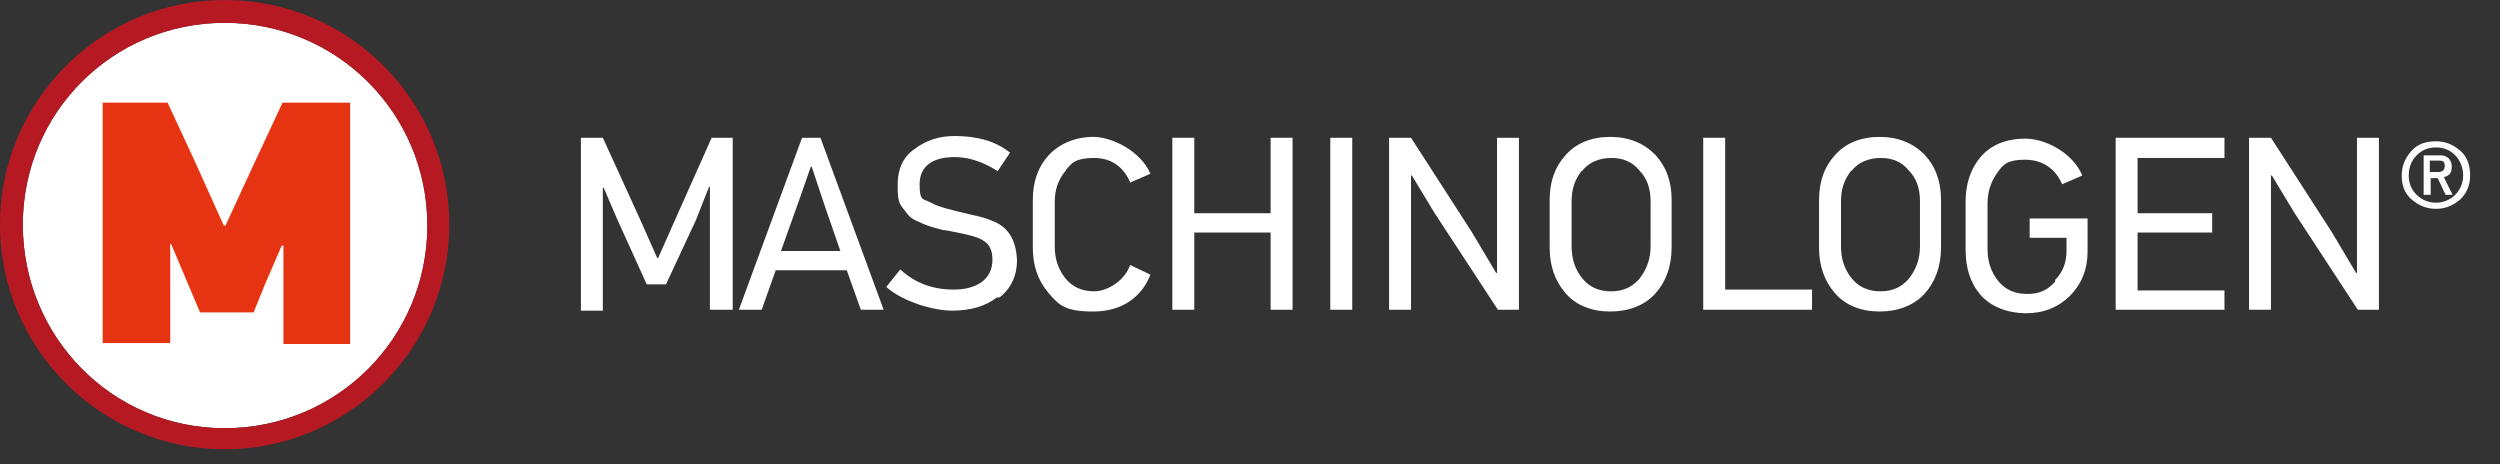 <svg viewBox="0 0 284.9 52.9" xmlns="http://www.w3.org/2000/svg"><rect x="0" y="0" width="284.9" height="52.9" fill="#333333" stroke="none"/><g fill="#fff"><path d="m25.6 2.6c12.8 0 23.1 10.3 23.1 23.1s-10.3 23.1-23.1 23.1-23-10.4-23-23.2 10.3-23 23-23"/><path d="m83.4 35.3h-2.5v-14h-.1l-1.5 3.8-3.4 7.3h-2.2l-3.4-7.5-1.5-3.5h-.1v14h-2.5v-19.7h2.5l4.2 9.2 2 4.5h.1l2-4.5 4.1-9.2h2.4v19.6z"/><path d="m100.7 35.3h-2.6l-1.6-4.5h-8.1l-1.6 4.5h-2.6l7.2-19.6h2.1zm-4.9-6.6-1.9-5.5-1.4-4.2h-.1l-1.4 4-2 5.6h6.8z"/><path d="m113.6 33.9c-1.3 1-3 1.5-5.1 1.5s-5.6-1-7.5-2.7l1.6-2c1.6 1.5 3.6 2.3 6.1 2.3s4.4-1.1 4.4-3.4-1.5-2.6-4.5-3.2c-.5-.1-1-.2-1.2-.2l-1.1-.3c-1-.3-1.3-.5-2-.8-.8-.4-1-.9-1.5-1.5s-.5-1.5-.5-2.6c0-1.7.6-3.1 1.9-4 1.3-1 2.8-1.5 4.6-1.5 2.6 0 4.7.6 6.3 1.9l-1.4 2.1c-1.6-1-3.2-1.6-4.9-1.6-2.6 0-4 1.1-4 3.1s.4 1.6 1.3 2.1 2.2.8 4.3 1.3c1.3.3 1.9.4 3 .9 1.5.7 2.4 2 2.5 4.4 0 1.7-.7 3.2-2 4.2z"/><path d="m131.1 31.3c-1 2.6-3.3 4.2-6.5 4.2s-3.9-.7-5.1-2.1-1.8-3.1-1.8-5.2v-5.4c0-2.1.6-3.8 1.8-5.1s3-2.1 5.1-2.1 5.4 1.6 6.5 4.2l-2.3 1c-.7-1.7-2.1-2.8-4.1-2.8s-2.6.5-3.3 1.5c-.8 1-1.2 2.1-1.2 3.5v5.1c0 1.4.4 2.6 1.2 3.6s1.9 1.5 3.3 1.5 3.4-1.1 4.1-3c0 0 2.3 1.1 2.3 1.1z"/><path d="m147.3 35.3h-2.5v-8.8h-8.7v8.8h-2.5v-19.6h2.5v8.6h8.7v-8.6h2.5z"/><path d="m154.1 35.3h-2.5v-19.6h2.5z"/><path d="m173.1 35.3h-2.4l-7.2-11-2.6-4.3h-.1v15.3h-2.5v-19.6h2.5l6.9 10.7 2.8 4.7h.1v-15.4h2.5z"/><path d="m188.6 17.6c1.3 1.4 1.9 3.1 1.9 5.2v5.4c0 2.2-.7 4-1.9 5.3s-3 2-5.1 2-3.9-.7-5.1-2.1-1.8-3.1-1.8-5.2v-5.4c0-2.1.6-3.8 1.8-5.1 1.2-1.4 3-2.1 5.1-2.1s3.8.7 5.1 2zm-8.3 1.8c-.8 1-1.2 2.1-1.2 3.5v5.2c0 1.4.4 2.6 1.2 3.6s1.9 1.5 3.3 1.5 2.4-.5 3.2-1.4c.8-1 1.3-2.2 1.3-3.7v-5.2c0-1.4-.4-2.6-1.3-3.5-.8-1-1.9-1.4-3.2-1.4s-2.6.5-3.3 1.5z"/><path d="m206.5 35.3h-12.4v-19.6h2.5v17.3h9.9z"/><path d="m219.3 17.6c1.3 1.4 1.9 3.1 1.9 5.2v5.4c0 2.2-.7 4-1.9 5.3s-3 2-5.1 2-3.9-.7-5.1-2.1-1.8-3.1-1.8-5.2v-5.4c0-2.1.6-3.8 1.8-5.1 1.2-1.4 3-2.1 5.1-2.1s3.8.7 5.1 2zm-8.3 1.8c-.8 1-1.2 2.1-1.2 3.5v5.2c0 1.4.4 2.6 1.2 3.6s1.9 1.5 3.3 1.5 2.4-.5 3.2-1.4c.8-1 1.3-2.2 1.3-3.7v-5.2c0-1.4-.4-2.6-1.3-3.5-.8-1-1.9-1.4-3.2-1.4s-2.6.5-3.3 1.5z"/><path d="m234.2 31.9c.9-.9 1.3-2 1.3-3.3v-1.5h-4.2v-2.2h6.6v3.8c0 2-.7 3.7-2 5s-3 2-5 2-4-.7-5.2-2.1-1.7-3.1-1.7-5.2v-5.4c0-2.1.6-3.8 1.7-5.1s2.8-2.1 5.1-2.1 5.4 1.6 6.5 4.2l-2.3 1c-.7-1.7-2.2-2.8-4.2-2.8s-2.5.5-3.2 1.5-1.1 2.1-1.1 3.5v5.2c0 1.4.4 2.6 1.2 3.6s1.9 1.5 3.3 1.5 2.3-.4 3.2-1.4c0-.1 0-.1 0-.1z"/><path d="m253.5 35.3h-12.4v-19.6h12.4v2.3h-9.9v6.3h8.5v2.2h-8.5v6.6h9.9v2.3z"/><path d="m271.1 35.3h-2.4l-7.2-11-2.6-4.3h-.1v15.3h-2.5v-19.6h2.5l6.9 10.7 2.8 4.7h.1v-15.4h2.5z"/><path d="m280.4 22.7c-.8.7-1.7 1.1-2.8 1.1s-2-.4-2.8-1.1-1.1-1.6-1.1-2.7.4-2 1.1-2.8 1.7-1.1 2.8-1.1 2 .4 2.8 1.1 1.1 1.7 1.1 2.8-.4 2-1.1 2.7zm-.6-5c-.6-.6-1.3-.9-2.2-.9s-1.6.3-2.2.9-.9 1.4-.9 2.3.3 1.6.9 2.2 1.4.9 2.2.9 1.6-.3 2.2-.9.9-1.4.9-2.2-.3-1.7-.9-2.3zm-1.1 4.5-.9-1.9h-.8v1.9h-.8v-4.5h1.9c.8 0 1.3.5 1.3 1.3s-.3 1-.9 1.2l1 2h-.9zm-1.8-3.8v1.2h1c.4 0 .7-.2.7-.7s-.2-.6-.7-.6h-1z"/></g><path d="m25.6 2.6c12.8 0 23.1 10.3 23.1 23.1s-10.3 23.1-23.1 23.1-23-10.4-23-23.2 10.3-23 23-23m0-2.6c-14.1 0-25.6 11.5-25.6 25.6s11.5 25.6 25.6 25.6 25.6-11.5 25.6-25.6-11.4-25.6-25.6-25.6z" fill="#b71923"/><path d="m39.9 39.2h-7.6v-11.2h-.2l-1.9 4.4-1.3 3.2h-6.1l-1.4-3.3-1.9-4.5h-.1v11.3h-7.7v-27.4h7.4l3.2 6.9 3.2 7.1h.2l3-6.5 3.5-7.5h7.7v27.6z" fill="#e63312"/></svg>